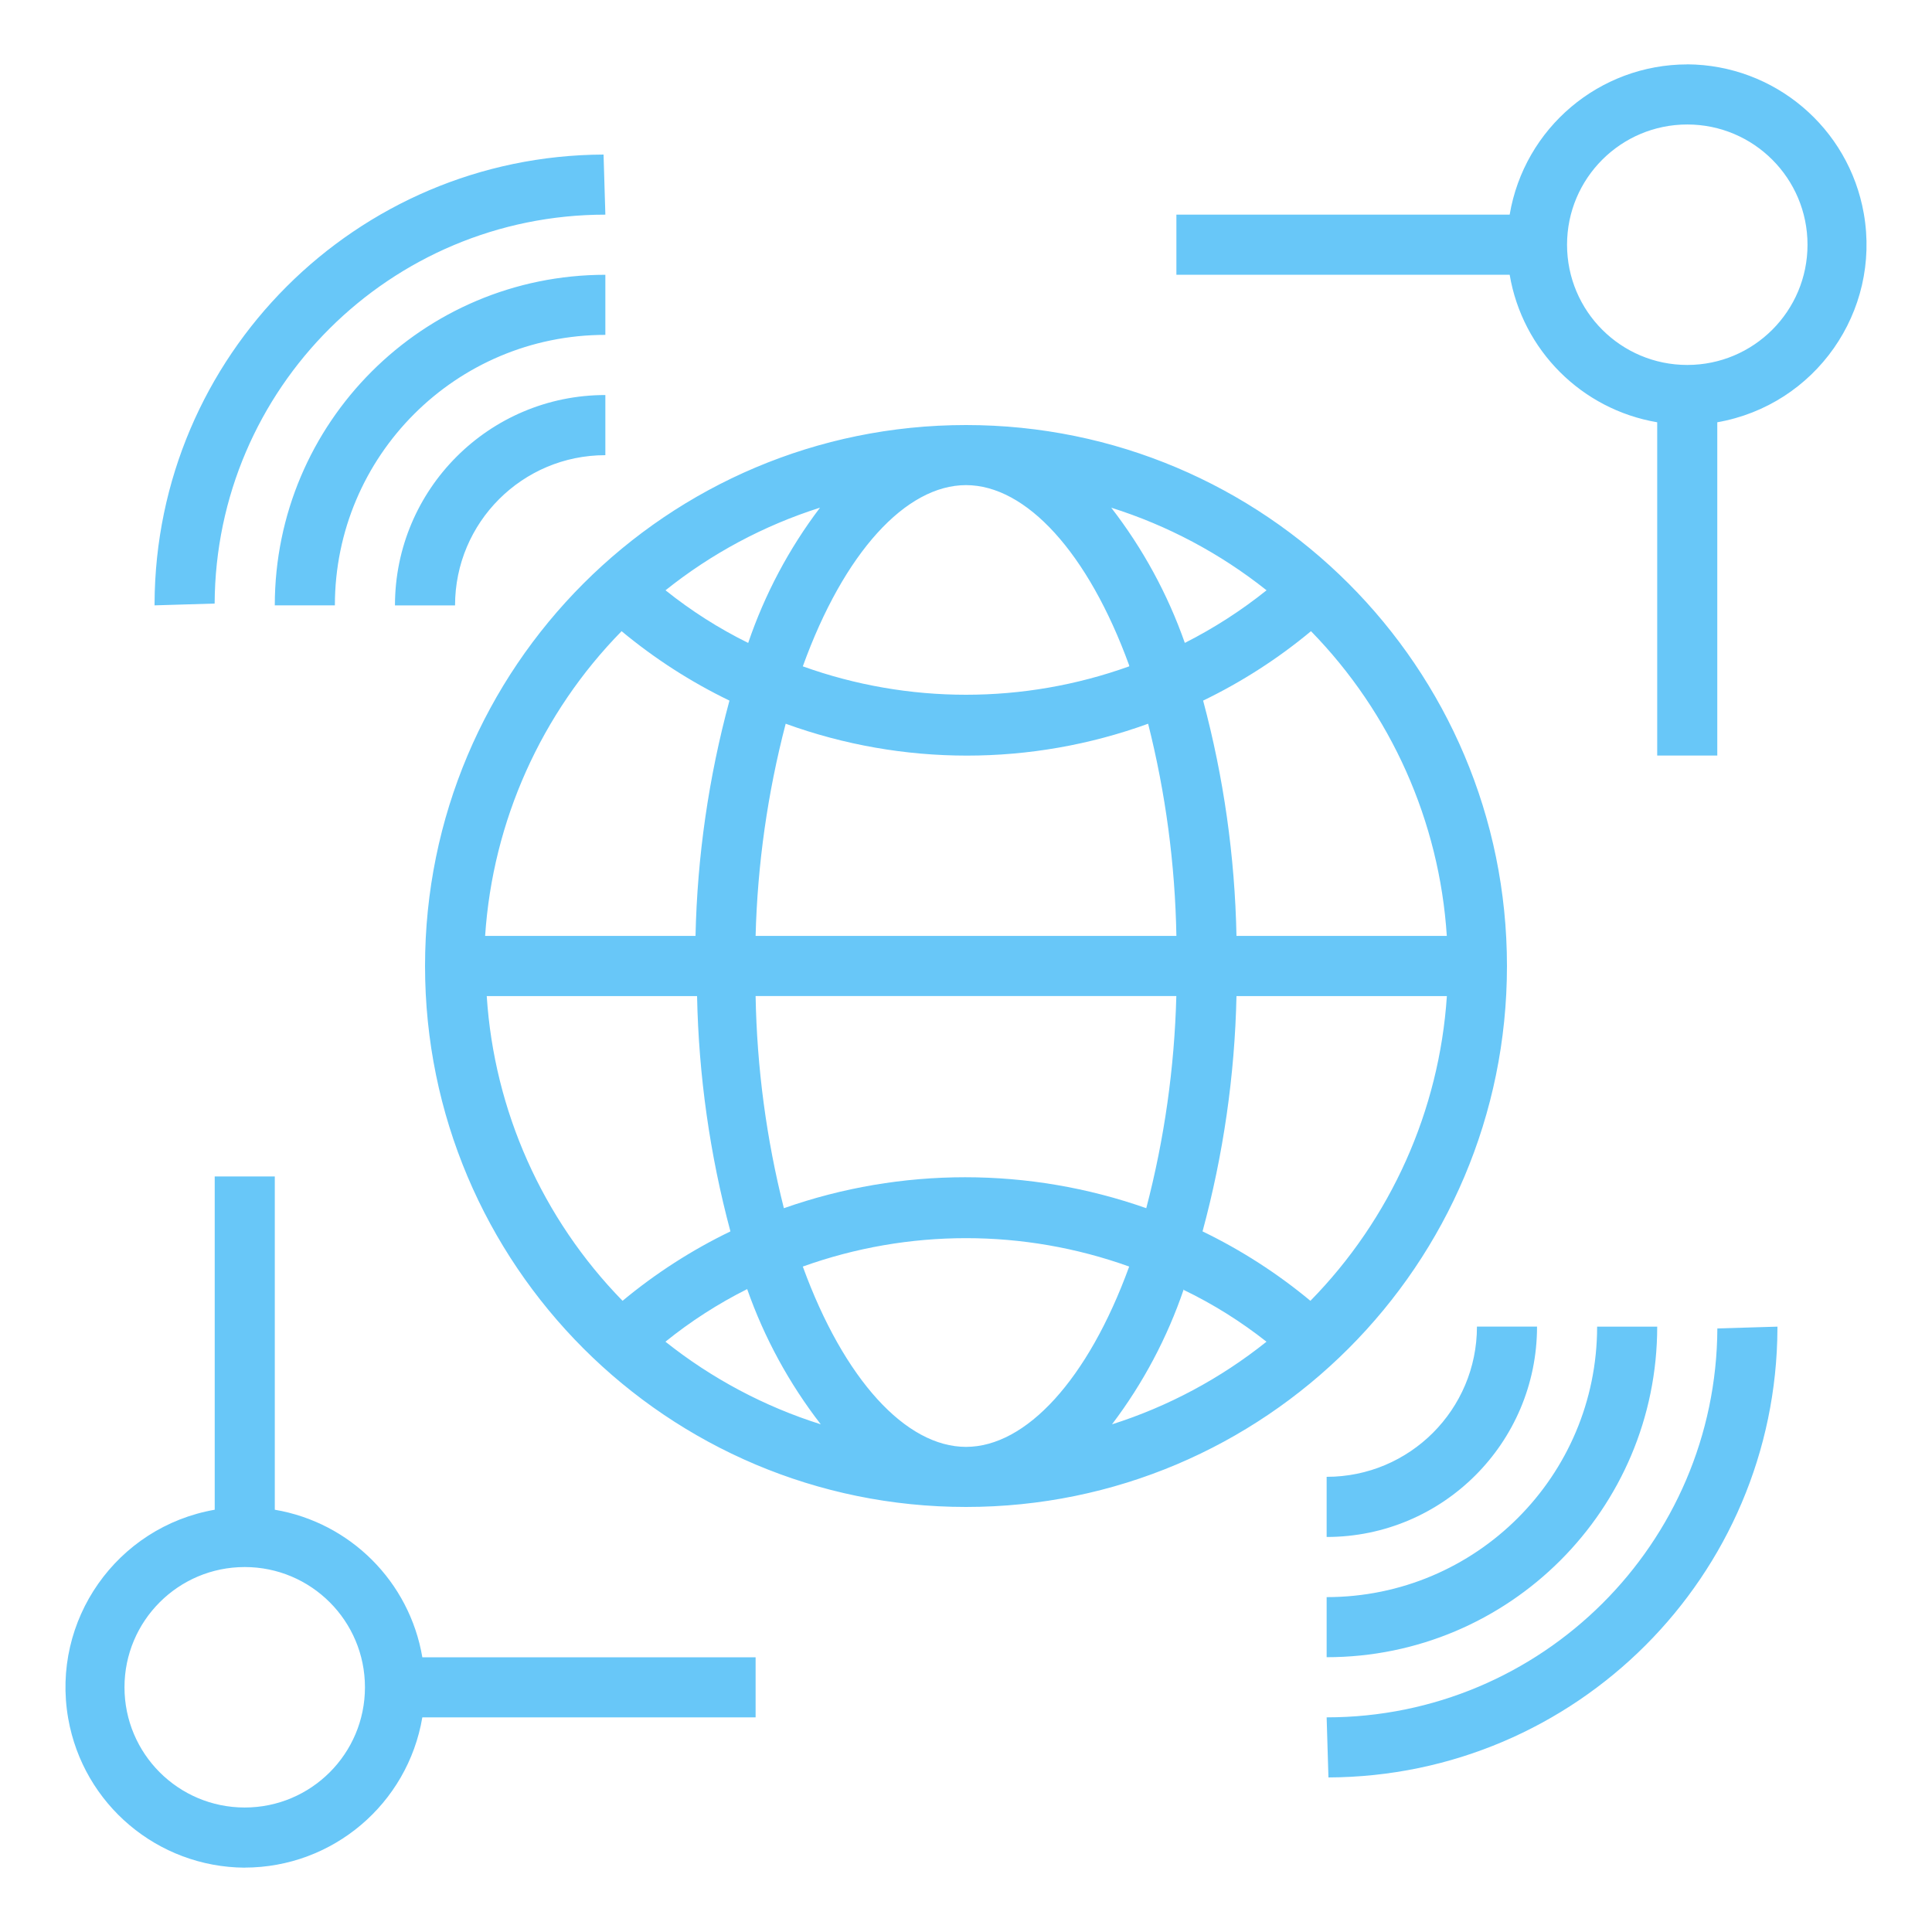 <svg xmlns="http://www.w3.org/2000/svg" id="Layer_1" data-name="Layer 1" viewBox="0 0 300 300"><defs><style>      .cls-1 {        fill: #68c7f8;        stroke-width: 0px;      }    </style></defs><path class="cls-1" d="M150,66c-46.39,0-84,37.61-84,84s37.61,84,84,84,84-37.61,84-84-37.61-84-84-84ZM192,145.33c-.25-12.34-1.98-24.61-5.18-36.54,6-2.9,11.63-6.52,16.75-10.78,12.45,12.75,19.94,29.53,21.09,47.32h-32.67ZM172.54,78.83c8.76,2.76,16.94,7.11,24.13,12.83-3.94,3.16-8.19,5.89-12.69,8.17-2.66-7.57-6.52-14.66-11.43-21ZM175.34,103.47c-16.38,5.88-34.3,5.88-50.68,0,6.39-17.69,16.01-28.14,25.34-28.14s18.95,10.45,25.34,28v.14ZM116.17,99.83c-4.56-2.25-8.86-4.99-12.83-8.17,7.14-5.71,15.27-10.06,23.99-12.83-4.82,6.36-8.58,13.45-11.15,21ZM127.46,221.17c-8.76-2.76-16.94-7.11-24.13-12.83,3.92-3.17,8.18-5.91,12.69-8.17,2.66,7.57,6.52,14.66,11.43,21ZM124.66,196.67c16.38-5.88,34.3-5.88,50.68,0-6.39,17.55-16.01,28-25.34,28s-18.95-10.45-25.34-28ZM183.83,200.31c4.56,2.2,8.86,4.9,12.83,8.03-7.14,5.71-15.27,10.06-23.99,12.83,4.82-6.36,8.58-13.45,11.15-21v.14ZM178,187.61c-18.21-6.41-38.07-6.41-56.28,0-2.72-10.78-4.19-21.83-4.39-32.95h65.33c-.29,11.12-1.85,22.18-4.67,32.95ZM117.33,145.33c.29-11.12,1.86-22.18,4.67-32.95,18.18,6.6,38.1,6.6,56.28,0,2.72,10.78,4.19,21.83,4.39,32.95h-65.33ZM96.52,98.01c5.13,4.26,10.75,7.88,16.75,10.78-3.23,11.92-5,24.19-5.27,36.54h-32.67c1.18-17.8,8.7-34.58,21.19-47.32ZM75.57,154.67h32.67c.25,12.34,1.98,24.61,5.18,36.54-6,2.9-11.63,6.52-16.75,10.78-12.45-12.75-19.94-29.53-21.09-47.32ZM203.48,201.99c-5.13-4.26-10.75-7.88-16.75-10.78,3.23-11.92,5-24.19,5.27-36.54h32.67c-1.18,17.8-8.7,34.58-21.19,47.32ZM262,10c-13.65.01-25.3,9.87-27.58,23.33h-51.75v9.33h51.75c1.99,11.73,11.18,20.92,22.91,22.91v51.75h9.33v-51.75c15.23-2.67,25.42-17.18,22.75-32.41-2.34-13.34-13.88-23.09-27.42-23.17ZM262,56.67c-10.31,0-18.67-8.36-18.67-18.67s8.36-18.67,18.67-18.67,18.67,8.36,18.67,18.67-8.36,18.67-18.67,18.67ZM94,70.67v-9.33c-18.04,0-32.67,14.63-32.67,32.67h9.33c0-12.89,10.45-23.33,23.33-23.33ZM94,52v-9.33c-28.35,0-51.33,22.98-51.33,51.33h9.33c0-23.2,18.8-42,42-42ZM94,33.33l-.28-9.33c-38.44.15-69.57,31.28-69.72,69.72v.28l9.33-.28c.15-33.4,27.27-60.39,60.67-60.39ZM206,229.33v9.33c18.04,0,32.67-14.63,32.67-32.67h-9.33c0,12.89-10.45,23.33-23.33,23.33ZM206,248v9.33c28.35,0,51.33-22.98,51.33-51.33h-9.33c0,23.2-18.8,42-42,42ZM276,206l-9.33.28c-.15,33.4-27.27,60.39-60.67,60.39l.28,9.33c38.44-.15,69.57-31.28,69.72-69.72v-.28ZM38,290c13.65-.01,25.3-9.87,27.58-23.33h51.75v-9.33h-51.75c-1.99-11.73-11.18-20.92-22.91-22.91v-51.75h-9.33v51.75c-15.23,2.67-25.42,17.18-22.75,32.41,2.34,13.34,13.88,23.09,27.42,23.17ZM38,243.33c10.31,0,18.67,8.36,18.67,18.67s-8.36,18.67-18.67,18.67-18.67-8.36-18.67-18.67,8.36-18.67,18.67-18.67Z"></path></svg>